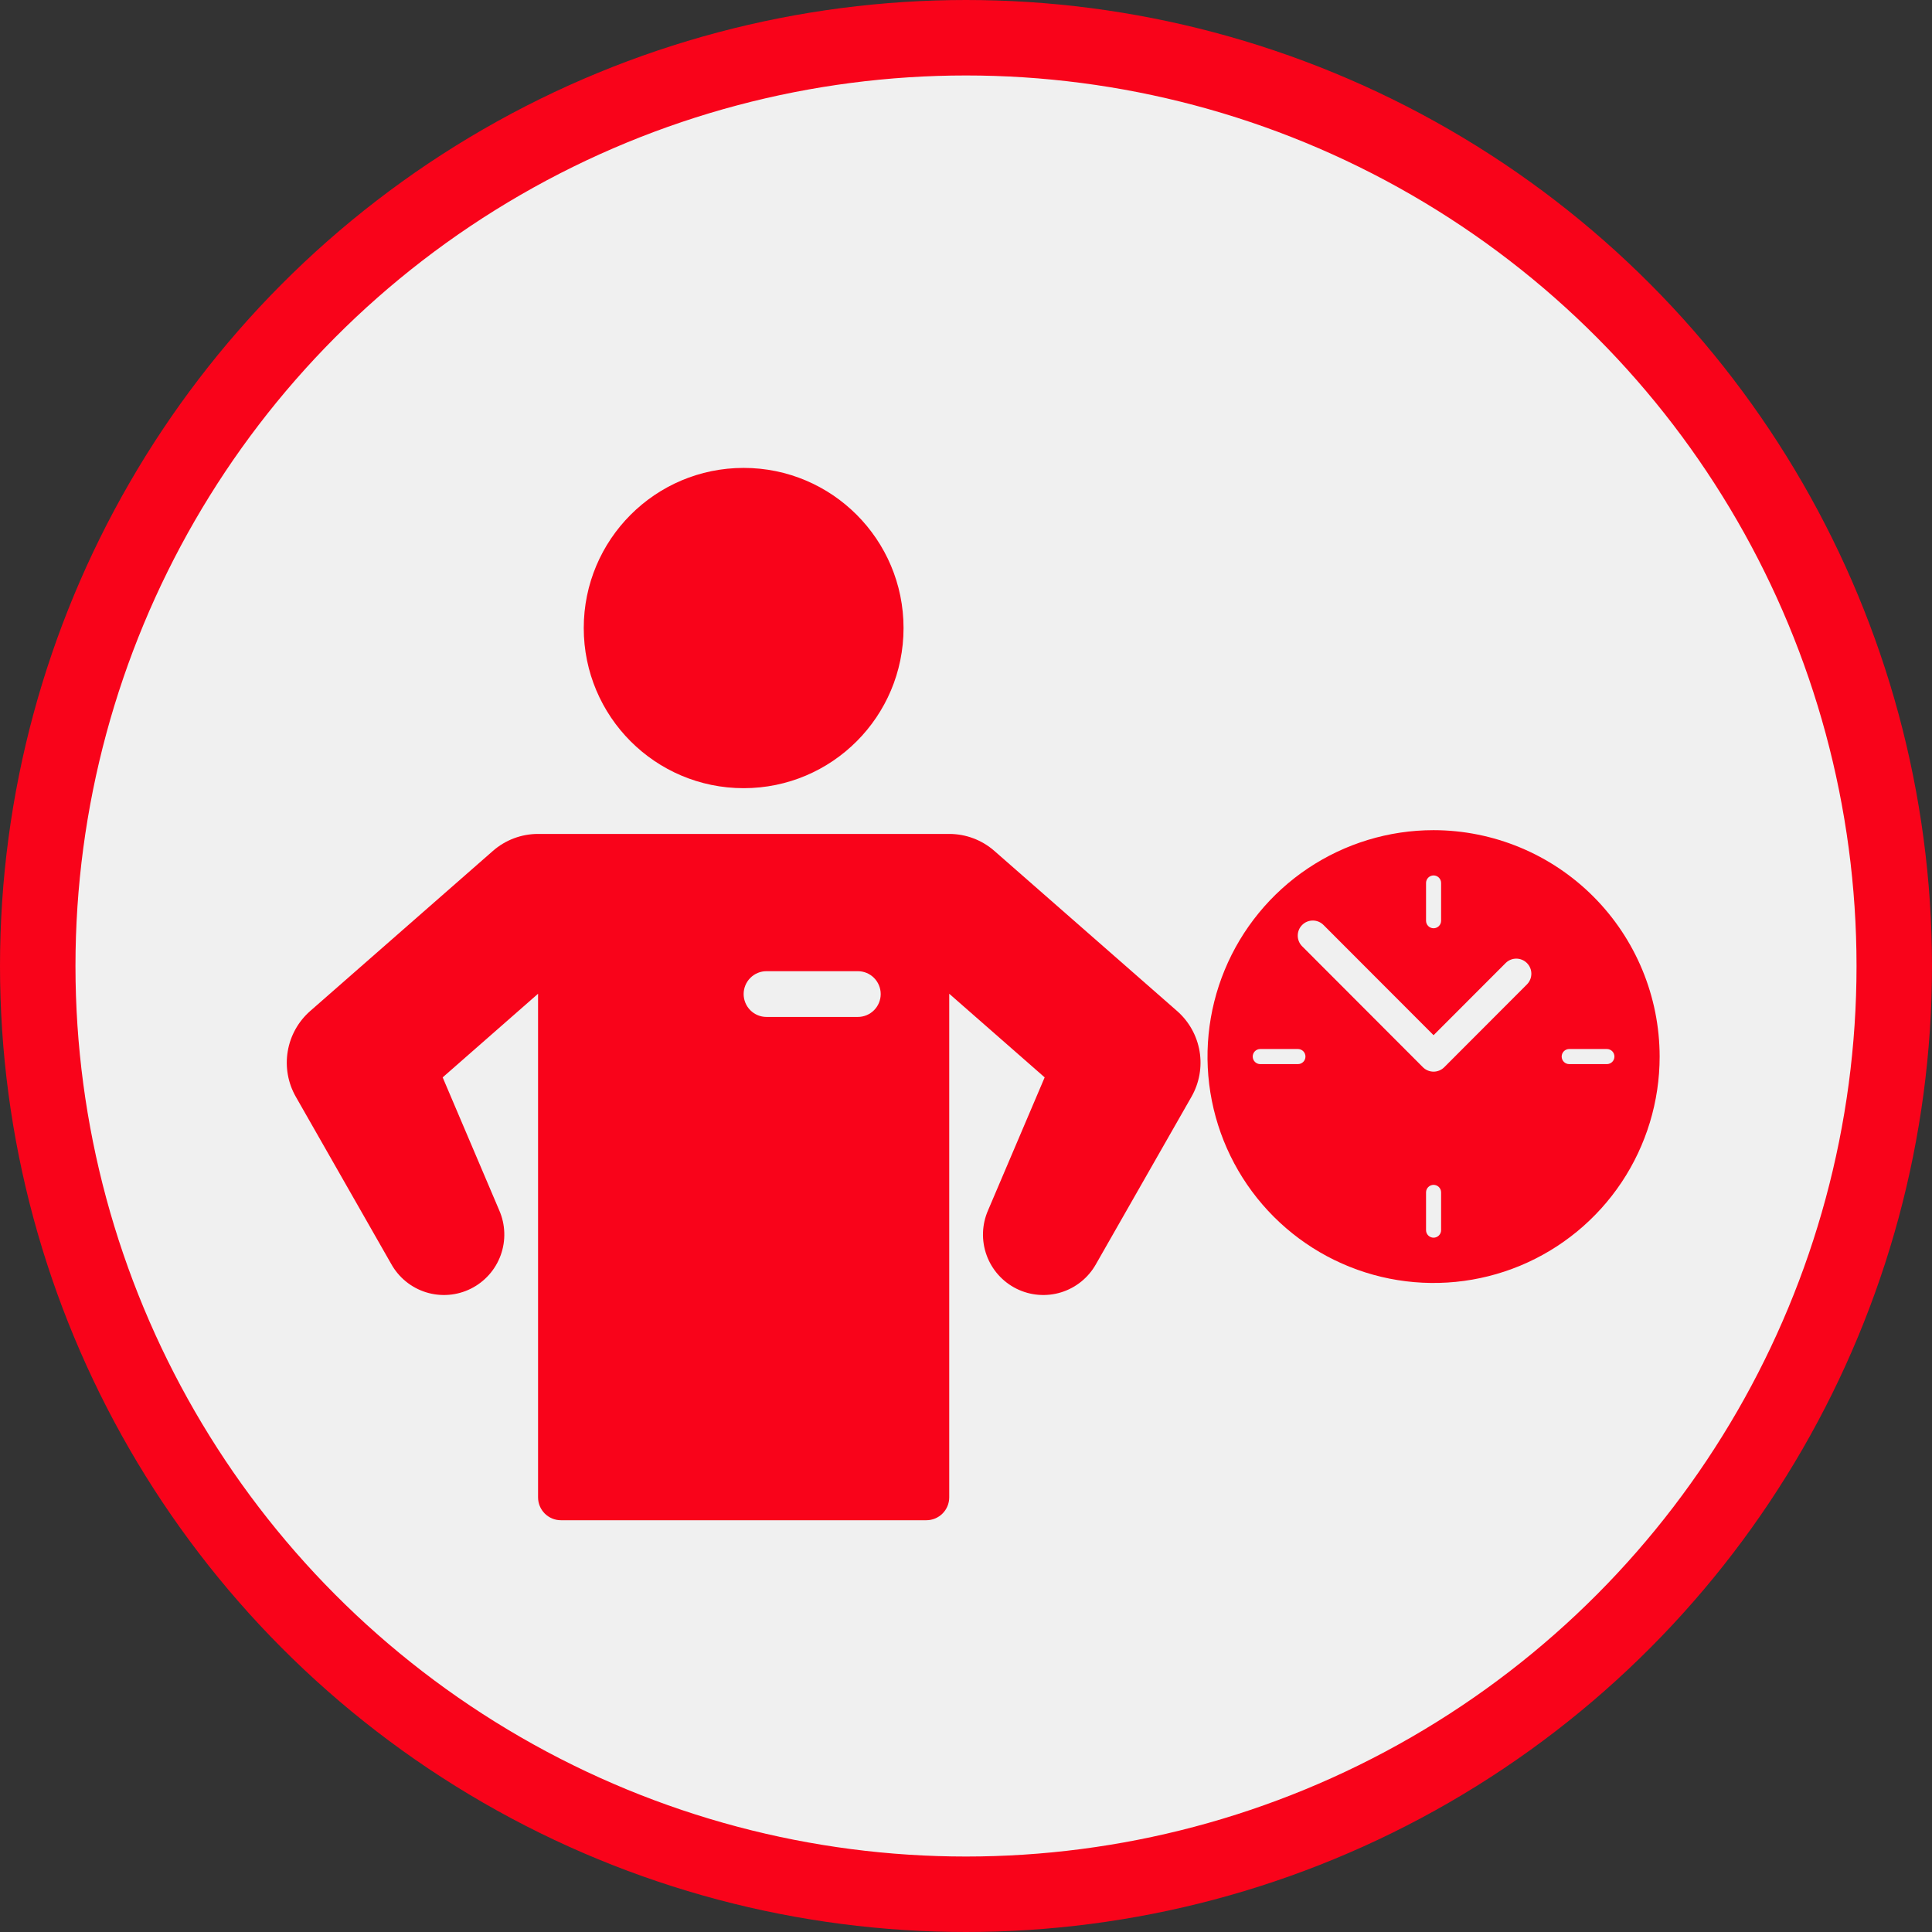 <svg width="128" height="128" viewBox="0 0 128 128" fill="none" xmlns="http://www.w3.org/2000/svg">
<rect x="0" y="0" width="128" height="128" fill="#333333" stroke="none"/>
<g clip-path="url(#clip0_729_86)">
<circle cx="64" cy="64" r="61.5" fill="#F0F0F0" stroke="#F9031A" stroke-width="5"/>
<path d="M49.269 52.219C55.119 52.219 59.862 47.469 59.862 41.609C59.862 35.75 55.119 31 49.269 31C43.418 31 38.675 35.75 38.675 41.609C38.675 47.469 43.418 52.219 49.269 52.219Z" fill="#F9031A"/>
<path d="M77.987 66.984L65.879 56.375C65.051 55.649 63.989 55.25 62.889 55.25H35.648C34.548 55.25 33.485 55.649 32.657 56.375L20.55 66.984C19.762 67.675 19.236 68.618 19.063 69.653C18.889 70.687 19.078 71.751 19.598 72.662L25.921 83.744C26.422 84.643 27.248 85.314 28.23 85.619C29.211 85.923 30.272 85.838 31.192 85.38C32.113 84.922 32.822 84.127 33.172 83.16C33.523 82.193 33.488 81.127 33.075 80.185L29.328 71.379L35.648 65.838V99.203C35.648 99.605 35.807 99.991 36.091 100.275C36.375 100.559 36.76 100.719 37.161 100.719H61.375C61.777 100.719 62.162 100.559 62.446 100.275C62.729 99.991 62.889 99.605 62.889 99.203V65.838L69.212 71.379L65.462 80.185C65.049 81.127 65.014 82.193 65.365 83.16C65.715 84.127 66.424 84.922 67.344 85.38C68.265 85.838 69.326 85.923 70.307 85.619C71.288 85.314 72.115 84.643 72.615 83.744L78.938 72.663C79.459 71.752 79.648 70.689 79.475 69.653C79.301 68.618 78.775 67.675 77.987 66.984ZM56.835 67.375H50.782C50.38 67.375 49.995 67.215 49.712 66.931C49.428 66.647 49.268 66.261 49.268 65.859C49.268 65.457 49.428 65.072 49.712 64.788C49.995 64.503 50.38 64.344 50.782 64.344H56.835C57.237 64.344 57.622 64.503 57.905 64.788C58.189 65.072 58.349 65.457 58.349 65.859C58.349 66.261 58.189 66.647 57.905 66.931C57.622 67.215 57.237 67.375 56.835 67.375Z" fill="#F9031A"/>
<path d="M94.978 55C92.016 55 89.12 55.88 86.657 57.528C84.194 59.176 82.274 61.519 81.14 64.26C80.007 67.001 79.71 70.017 80.288 72.926C80.866 75.836 82.292 78.509 84.387 80.607C86.482 82.704 89.15 84.133 92.056 84.712C94.961 85.291 97.973 84.993 100.71 83.858C103.447 82.723 105.786 80.8 107.432 78.334C109.077 75.867 109.956 72.967 109.956 70C109.951 66.023 108.372 62.21 105.564 59.398C102.756 56.586 98.949 55.005 94.978 55ZM94.479 58.5C94.479 58.367 94.531 58.24 94.625 58.146C94.719 58.053 94.846 58 94.978 58C95.11 58 95.237 58.053 95.331 58.146C95.425 58.24 95.477 58.367 95.477 58.5V61C95.477 61.133 95.425 61.26 95.331 61.354C95.237 61.447 95.11 61.5 94.978 61.5C94.846 61.5 94.719 61.447 94.625 61.354C94.531 61.26 94.479 61.133 94.479 61V58.5ZM85.991 70.5H83.495C83.362 70.5 83.235 70.447 83.142 70.354C83.048 70.26 82.996 70.133 82.996 70C82.996 69.867 83.048 69.74 83.142 69.646C83.235 69.553 83.362 69.5 83.495 69.5H85.991C86.124 69.5 86.251 69.553 86.344 69.646C86.438 69.74 86.49 69.867 86.49 70C86.49 70.133 86.438 70.26 86.344 70.354C86.251 70.447 86.124 70.5 85.991 70.5ZM95.477 81.5C95.477 81.633 95.425 81.76 95.331 81.853C95.237 81.947 95.11 82 94.978 82C94.846 82 94.719 81.947 94.625 81.853C94.531 81.76 94.479 81.633 94.479 81.5V79C94.479 78.867 94.531 78.74 94.625 78.646C94.719 78.553 94.846 78.5 94.978 78.5C95.11 78.5 95.237 78.553 95.331 78.646C95.425 78.74 95.477 78.867 95.477 79V81.5ZM101.176 65.207L95.684 70.707C95.497 70.894 95.243 71 94.978 71C94.713 71 94.459 70.894 94.272 70.707L86.284 62.707C86.188 62.615 86.112 62.504 86.06 62.382C86.008 62.26 85.98 62.129 85.979 61.996C85.978 61.864 86.003 61.732 86.053 61.609C86.103 61.486 86.178 61.374 86.271 61.281C86.365 61.187 86.477 61.112 86.599 61.062C86.722 61.012 86.853 60.987 86.986 60.988C87.119 60.989 87.25 61.017 87.371 61.069C87.493 61.121 87.603 61.197 87.696 61.293L94.978 68.585L99.764 63.793C99.952 63.611 100.204 63.51 100.466 63.512C100.728 63.515 100.978 63.62 101.164 63.805C101.349 63.991 101.454 64.241 101.456 64.504C101.458 64.766 101.358 65.018 101.176 65.207ZM106.461 70.5H103.965C103.832 70.5 103.705 70.447 103.612 70.354C103.518 70.26 103.465 70.133 103.465 70C103.465 69.867 103.518 69.74 103.612 69.646C103.705 69.553 103.832 69.5 103.965 69.5H106.461C106.593 69.5 106.72 69.553 106.814 69.646C106.908 69.74 106.96 69.867 106.96 70C106.96 70.133 106.908 70.26 106.814 70.354C106.72 70.447 106.593 70.5 106.461 70.5Z" fill="#F9031A"/>
</g>
<defs>
<clipPath id="clip0_729_86">
<rect width="128" height="128" fill="white"/>
</clipPath>
</defs>
</svg>
